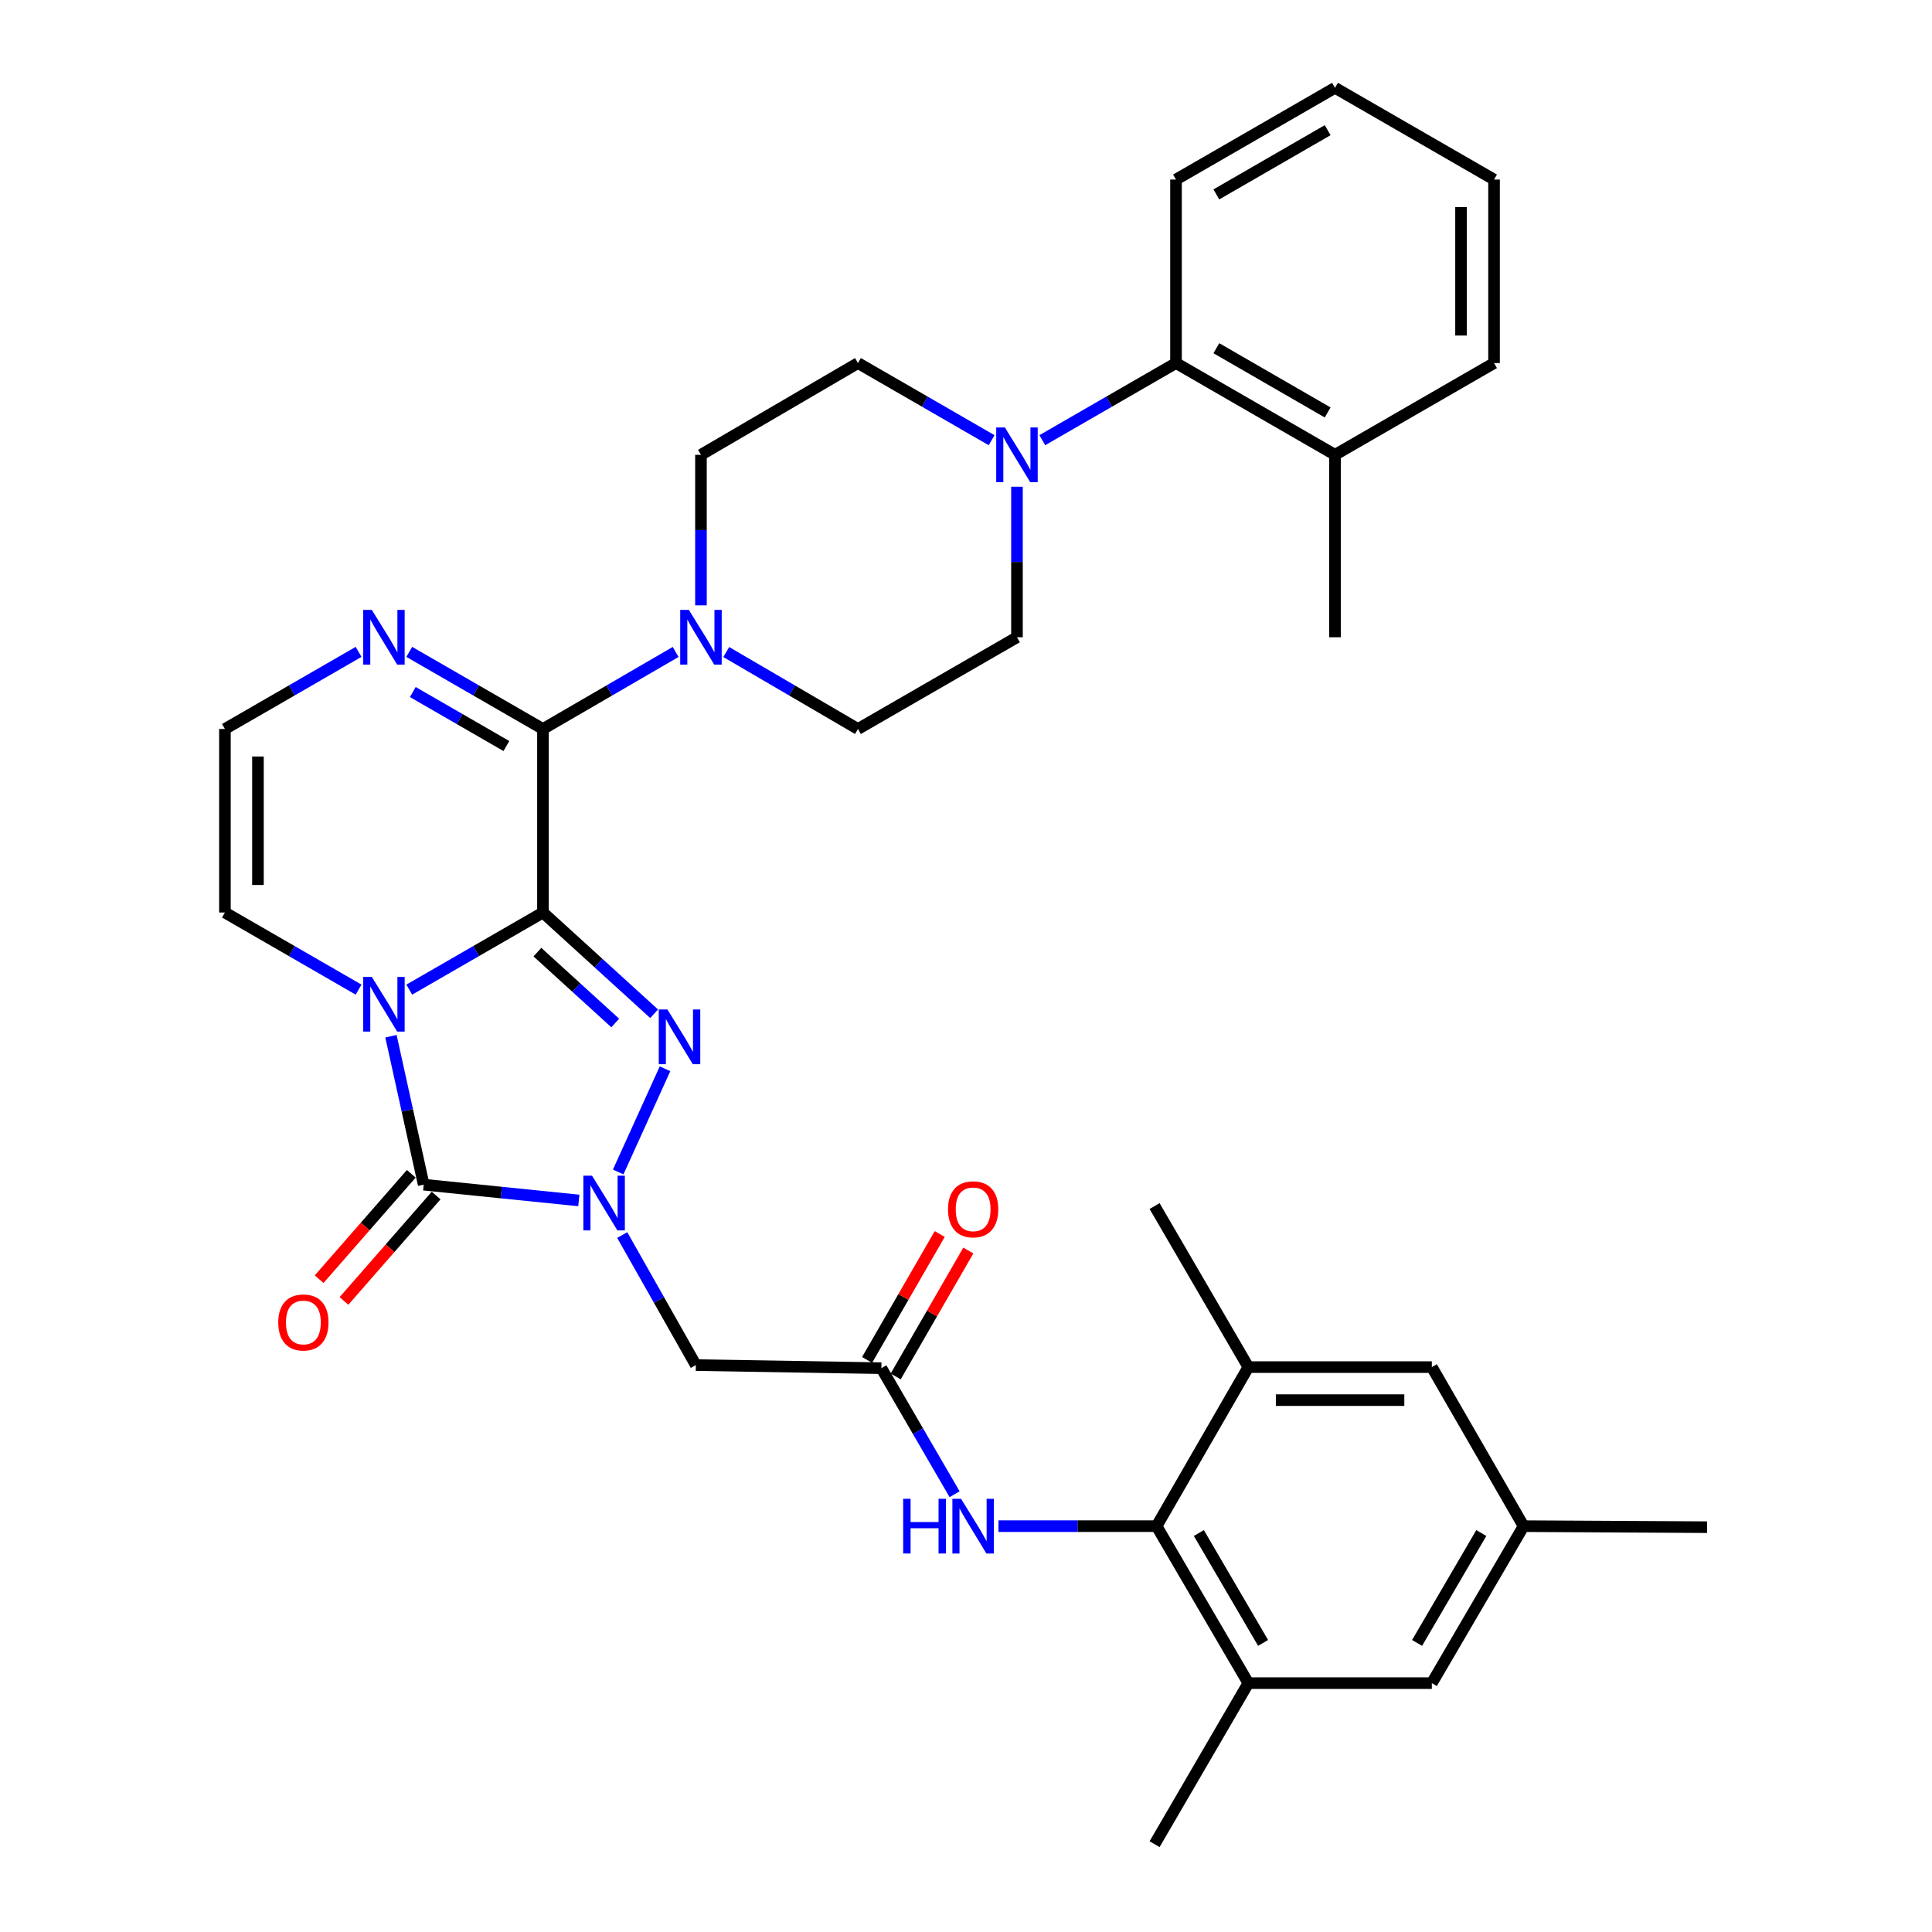 <?xml version='1.0' encoding='iso-8859-1'?>
<svg version='1.1' baseProfile='full'
              xmlns='http://www.w3.org/2000/svg'
                      xmlns:rdkit='http://www.rdkit.org/xml'
                      xmlns:xlink='http://www.w3.org/1999/xlink'
                  xml:space='preserve'
width='1000px' height='1000px' viewBox='0 0 1000 1000'>
<!-- END OF HEADER -->
<rect style='opacity:1.0;fill:#FFFFFF;stroke:none' width='1000' height='1000' x='0' y='0'> </rect>
<path class='bond-0' d='M 281.032,472.318 L 246.432,492.276' style='fill:none;fill-rule:evenodd;stroke:#000000;stroke-width:6px;stroke-linecap:butt;stroke-linejoin:miter;stroke-opacity:1' />
<path class='bond-0' d='M 246.432,492.276 L 211.833,512.234' style='fill:none;fill-rule:evenodd;stroke:#0000FF;stroke-width:6px;stroke-linecap:butt;stroke-linejoin:miter;stroke-opacity:1' />
<path class='bond-1' d='M 281.032,472.318 L 309.808,498.519' style='fill:none;fill-rule:evenodd;stroke:#000000;stroke-width:6px;stroke-linecap:butt;stroke-linejoin:miter;stroke-opacity:1' />
<path class='bond-1' d='M 309.808,498.519 L 338.584,524.72' style='fill:none;fill-rule:evenodd;stroke:#0000FF;stroke-width:6px;stroke-linecap:butt;stroke-linejoin:miter;stroke-opacity:1' />
<path class='bond-1' d='M 278.156,492.818 L 298.3,511.158' style='fill:none;fill-rule:evenodd;stroke:#000000;stroke-width:6px;stroke-linecap:butt;stroke-linejoin:miter;stroke-opacity:1' />
<path class='bond-1' d='M 298.3,511.158 L 318.443,529.499' style='fill:none;fill-rule:evenodd;stroke:#0000FF;stroke-width:6px;stroke-linecap:butt;stroke-linejoin:miter;stroke-opacity:1' />
<path class='bond-4' d='M 281.032,472.318 L 281.032,377.325' style='fill:none;fill-rule:evenodd;stroke:#000000;stroke-width:6px;stroke-linecap:butt;stroke-linejoin:miter;stroke-opacity:1' />
<path class='bond-3' d='M 202.366,536.351 L 210.836,574.764' style='fill:none;fill-rule:evenodd;stroke:#0000FF;stroke-width:6px;stroke-linecap:butt;stroke-linejoin:miter;stroke-opacity:1' />
<path class='bond-3' d='M 210.836,574.764 L 219.305,613.178' style='fill:none;fill-rule:evenodd;stroke:#000000;stroke-width:6px;stroke-linecap:butt;stroke-linejoin:miter;stroke-opacity:1' />
<path class='bond-12' d='M 185.602,512.233 L 151.011,492.275' style='fill:none;fill-rule:evenodd;stroke:#0000FF;stroke-width:6px;stroke-linecap:butt;stroke-linejoin:miter;stroke-opacity:1' />
<path class='bond-12' d='M 151.011,492.275 L 116.421,472.318' style='fill:none;fill-rule:evenodd;stroke:#000000;stroke-width:6px;stroke-linecap:butt;stroke-linejoin:miter;stroke-opacity:1' />
<path class='bond-2' d='M 344.216,553.196 L 319.975,606.616' style='fill:none;fill-rule:evenodd;stroke:#0000FF;stroke-width:6px;stroke-linecap:butt;stroke-linejoin:miter;stroke-opacity:1' />
<path class='bond-6' d='M 322.063,639.254 L 341.114,672.91' style='fill:none;fill-rule:evenodd;stroke:#0000FF;stroke-width:6px;stroke-linecap:butt;stroke-linejoin:miter;stroke-opacity:1' />
<path class='bond-6' d='M 341.114,672.91 L 360.165,706.566' style='fill:none;fill-rule:evenodd;stroke:#000000;stroke-width:6px;stroke-linecap:butt;stroke-linejoin:miter;stroke-opacity:1' />
<path class='bond-35' d='M 299.597,621.352 L 259.451,617.265' style='fill:none;fill-rule:evenodd;stroke:#0000FF;stroke-width:6px;stroke-linecap:butt;stroke-linejoin:miter;stroke-opacity:1' />
<path class='bond-35' d='M 259.451,617.265 L 219.305,613.178' style='fill:none;fill-rule:evenodd;stroke:#000000;stroke-width:6px;stroke-linecap:butt;stroke-linejoin:miter;stroke-opacity:1' />
<path class='bond-17' d='M 212.87,607.553 L 189.025,634.831' style='fill:none;fill-rule:evenodd;stroke:#000000;stroke-width:6px;stroke-linecap:butt;stroke-linejoin:miter;stroke-opacity:1' />
<path class='bond-17' d='M 189.025,634.831 L 165.179,662.11' style='fill:none;fill-rule:evenodd;stroke:#FF0000;stroke-width:6px;stroke-linecap:butt;stroke-linejoin:miter;stroke-opacity:1' />
<path class='bond-17' d='M 225.74,618.803 L 201.894,646.081' style='fill:none;fill-rule:evenodd;stroke:#000000;stroke-width:6px;stroke-linecap:butt;stroke-linejoin:miter;stroke-opacity:1' />
<path class='bond-17' d='M 201.894,646.081 L 178.049,673.36' style='fill:none;fill-rule:evenodd;stroke:#FF0000;stroke-width:6px;stroke-linecap:butt;stroke-linejoin:miter;stroke-opacity:1' />
<path class='bond-5' d='M 281.032,377.325 L 315.371,357.388' style='fill:none;fill-rule:evenodd;stroke:#000000;stroke-width:6px;stroke-linecap:butt;stroke-linejoin:miter;stroke-opacity:1' />
<path class='bond-5' d='M 315.371,357.388 L 349.711,337.452' style='fill:none;fill-rule:evenodd;stroke:#0000FF;stroke-width:6px;stroke-linecap:butt;stroke-linejoin:miter;stroke-opacity:1' />
<path class='bond-7' d='M 281.032,377.325 L 246.432,357.367' style='fill:none;fill-rule:evenodd;stroke:#000000;stroke-width:6px;stroke-linecap:butt;stroke-linejoin:miter;stroke-opacity:1' />
<path class='bond-7' d='M 246.432,357.367 L 211.833,337.409' style='fill:none;fill-rule:evenodd;stroke:#0000FF;stroke-width:6px;stroke-linecap:butt;stroke-linejoin:miter;stroke-opacity:1' />
<path class='bond-7' d='M 262.111,386.145 L 237.891,372.174' style='fill:none;fill-rule:evenodd;stroke:#000000;stroke-width:6px;stroke-linecap:butt;stroke-linejoin:miter;stroke-opacity:1' />
<path class='bond-7' d='M 237.891,372.174 L 213.672,358.203' style='fill:none;fill-rule:evenodd;stroke:#0000FF;stroke-width:6px;stroke-linecap:butt;stroke-linejoin:miter;stroke-opacity:1' />
<path class='bond-20' d='M 362.815,313.323 L 362.815,274.367' style='fill:none;fill-rule:evenodd;stroke:#0000FF;stroke-width:6px;stroke-linecap:butt;stroke-linejoin:miter;stroke-opacity:1' />
<path class='bond-20' d='M 362.815,274.367 L 362.815,235.411' style='fill:none;fill-rule:evenodd;stroke:#000000;stroke-width:6px;stroke-linecap:butt;stroke-linejoin:miter;stroke-opacity:1' />
<path class='bond-21' d='M 375.908,337.494 L 409.992,357.41' style='fill:none;fill-rule:evenodd;stroke:#0000FF;stroke-width:6px;stroke-linecap:butt;stroke-linejoin:miter;stroke-opacity:1' />
<path class='bond-21' d='M 409.992,357.41 L 444.076,377.325' style='fill:none;fill-rule:evenodd;stroke:#000000;stroke-width:6px;stroke-linecap:butt;stroke-linejoin:miter;stroke-opacity:1' />
<path class='bond-10' d='M 360.165,706.566 L 456.203,708.171' style='fill:none;fill-rule:evenodd;stroke:#000000;stroke-width:6px;stroke-linecap:butt;stroke-linejoin:miter;stroke-opacity:1' />
<path class='bond-16' d='M 185.602,337.41 L 151.011,357.368' style='fill:none;fill-rule:evenodd;stroke:#0000FF;stroke-width:6px;stroke-linecap:butt;stroke-linejoin:miter;stroke-opacity:1' />
<path class='bond-16' d='M 151.011,357.368 L 116.421,377.325' style='fill:none;fill-rule:evenodd;stroke:#000000;stroke-width:6px;stroke-linecap:butt;stroke-linejoin:miter;stroke-opacity:1' />
<path class='bond-8' d='M 598.649,789.935 L 557.728,789.935' style='fill:none;fill-rule:evenodd;stroke:#000000;stroke-width:6px;stroke-linecap:butt;stroke-linejoin:miter;stroke-opacity:1' />
<path class='bond-8' d='M 557.728,789.935 L 516.808,789.935' style='fill:none;fill-rule:evenodd;stroke:#0000FF;stroke-width:6px;stroke-linecap:butt;stroke-linejoin:miter;stroke-opacity:1' />
<path class='bond-13' d='M 598.649,789.935 L 646.14,871.186' style='fill:none;fill-rule:evenodd;stroke:#000000;stroke-width:6px;stroke-linecap:butt;stroke-linejoin:miter;stroke-opacity:1' />
<path class='bond-13' d='M 620.53,793.497 L 653.774,850.373' style='fill:none;fill-rule:evenodd;stroke:#000000;stroke-width:6px;stroke-linecap:butt;stroke-linejoin:miter;stroke-opacity:1' />
<path class='bond-14' d='M 598.649,789.935 L 646.14,707.61' style='fill:none;fill-rule:evenodd;stroke:#000000;stroke-width:6px;stroke-linecap:butt;stroke-linejoin:miter;stroke-opacity:1' />
<path class='bond-9' d='M 526.381,251.932 L 526.381,290.888' style='fill:none;fill-rule:evenodd;stroke:#0000FF;stroke-width:6px;stroke-linecap:butt;stroke-linejoin:miter;stroke-opacity:1' />
<path class='bond-9' d='M 526.381,290.888 L 526.381,329.843' style='fill:none;fill-rule:evenodd;stroke:#000000;stroke-width:6px;stroke-linecap:butt;stroke-linejoin:miter;stroke-opacity:1' />
<path class='bond-15' d='M 539.497,227.844 L 574.096,207.882' style='fill:none;fill-rule:evenodd;stroke:#0000FF;stroke-width:6px;stroke-linecap:butt;stroke-linejoin:miter;stroke-opacity:1' />
<path class='bond-15' d='M 574.096,207.882 L 608.696,187.92' style='fill:none;fill-rule:evenodd;stroke:#000000;stroke-width:6px;stroke-linecap:butt;stroke-linejoin:miter;stroke-opacity:1' />
<path class='bond-37' d='M 513.265,227.843 L 478.671,207.881' style='fill:none;fill-rule:evenodd;stroke:#0000FF;stroke-width:6px;stroke-linecap:butt;stroke-linejoin:miter;stroke-opacity:1' />
<path class='bond-37' d='M 478.671,207.881 L 444.076,187.92' style='fill:none;fill-rule:evenodd;stroke:#000000;stroke-width:6px;stroke-linecap:butt;stroke-linejoin:miter;stroke-opacity:1' />
<path class='bond-11' d='M 456.203,708.171 L 475.15,740.791' style='fill:none;fill-rule:evenodd;stroke:#000000;stroke-width:6px;stroke-linecap:butt;stroke-linejoin:miter;stroke-opacity:1' />
<path class='bond-11' d='M 475.15,740.791 L 494.096,773.411' style='fill:none;fill-rule:evenodd;stroke:#0000FF;stroke-width:6px;stroke-linecap:butt;stroke-linejoin:miter;stroke-opacity:1' />
<path class='bond-24' d='M 463.606,712.442 L 482.408,679.852' style='fill:none;fill-rule:evenodd;stroke:#000000;stroke-width:6px;stroke-linecap:butt;stroke-linejoin:miter;stroke-opacity:1' />
<path class='bond-24' d='M 482.408,679.852 L 501.211,647.263' style='fill:none;fill-rule:evenodd;stroke:#FF0000;stroke-width:6px;stroke-linecap:butt;stroke-linejoin:miter;stroke-opacity:1' />
<path class='bond-24' d='M 448.8,703.9 L 467.602,671.31' style='fill:none;fill-rule:evenodd;stroke:#000000;stroke-width:6px;stroke-linecap:butt;stroke-linejoin:miter;stroke-opacity:1' />
<path class='bond-24' d='M 467.602,671.31 L 486.405,638.721' style='fill:none;fill-rule:evenodd;stroke:#FF0000;stroke-width:6px;stroke-linecap:butt;stroke-linejoin:miter;stroke-opacity:1' />
<path class='bond-36' d='M 116.421,472.318 L 116.421,377.325' style='fill:none;fill-rule:evenodd;stroke:#000000;stroke-width:6px;stroke-linecap:butt;stroke-linejoin:miter;stroke-opacity:1' />
<path class='bond-36' d='M 133.515,458.069 L 133.515,391.574' style='fill:none;fill-rule:evenodd;stroke:#000000;stroke-width:6px;stroke-linecap:butt;stroke-linejoin:miter;stroke-opacity:1' />
<path class='bond-19' d='M 646.14,871.186 L 741.114,871.186' style='fill:none;fill-rule:evenodd;stroke:#000000;stroke-width:6px;stroke-linecap:butt;stroke-linejoin:miter;stroke-opacity:1' />
<path class='bond-28' d='M 646.14,871.186 L 597.614,954.545' style='fill:none;fill-rule:evenodd;stroke:#000000;stroke-width:6px;stroke-linecap:butt;stroke-linejoin:miter;stroke-opacity:1' />
<path class='bond-18' d='M 646.14,707.61 L 741.114,707.61' style='fill:none;fill-rule:evenodd;stroke:#000000;stroke-width:6px;stroke-linecap:butt;stroke-linejoin:miter;stroke-opacity:1' />
<path class='bond-18' d='M 660.386,724.704 L 726.868,724.704' style='fill:none;fill-rule:evenodd;stroke:#000000;stroke-width:6px;stroke-linecap:butt;stroke-linejoin:miter;stroke-opacity:1' />
<path class='bond-27' d='M 646.14,707.61 L 597.614,624.26' style='fill:none;fill-rule:evenodd;stroke:#000000;stroke-width:6px;stroke-linecap:butt;stroke-linejoin:miter;stroke-opacity:1' />
<path class='bond-26' d='M 608.696,187.92 L 690.992,235.411' style='fill:none;fill-rule:evenodd;stroke:#000000;stroke-width:6px;stroke-linecap:butt;stroke-linejoin:miter;stroke-opacity:1' />
<path class='bond-26' d='M 629.584,180.238 L 687.191,213.482' style='fill:none;fill-rule:evenodd;stroke:#000000;stroke-width:6px;stroke-linecap:butt;stroke-linejoin:miter;stroke-opacity:1' />
<path class='bond-29' d='M 608.696,187.92 L 608.696,92.937' style='fill:none;fill-rule:evenodd;stroke:#000000;stroke-width:6px;stroke-linecap:butt;stroke-linejoin:miter;stroke-opacity:1' />
<path class='bond-25' d='M 741.114,707.61 L 788.605,789.935' style='fill:none;fill-rule:evenodd;stroke:#000000;stroke-width:6px;stroke-linecap:butt;stroke-linejoin:miter;stroke-opacity:1' />
<path class='bond-39' d='M 741.114,871.186 L 788.605,789.935' style='fill:none;fill-rule:evenodd;stroke:#000000;stroke-width:6px;stroke-linecap:butt;stroke-linejoin:miter;stroke-opacity:1' />
<path class='bond-39' d='M 733.48,850.373 L 766.724,793.497' style='fill:none;fill-rule:evenodd;stroke:#000000;stroke-width:6px;stroke-linecap:butt;stroke-linejoin:miter;stroke-opacity:1' />
<path class='bond-22' d='M 362.815,235.411 L 444.076,187.92' style='fill:none;fill-rule:evenodd;stroke:#000000;stroke-width:6px;stroke-linecap:butt;stroke-linejoin:miter;stroke-opacity:1' />
<path class='bond-23' d='M 444.076,377.325 L 526.381,329.843' style='fill:none;fill-rule:evenodd;stroke:#000000;stroke-width:6px;stroke-linecap:butt;stroke-linejoin:miter;stroke-opacity:1' />
<path class='bond-31' d='M 788.605,789.935 L 883.579,790.467' style='fill:none;fill-rule:evenodd;stroke:#000000;stroke-width:6px;stroke-linecap:butt;stroke-linejoin:miter;stroke-opacity:1' />
<path class='bond-30' d='M 690.992,235.411 L 690.992,329.843' style='fill:none;fill-rule:evenodd;stroke:#000000;stroke-width:6px;stroke-linecap:butt;stroke-linejoin:miter;stroke-opacity:1' />
<path class='bond-32' d='M 690.992,235.411 L 773.316,187.92' style='fill:none;fill-rule:evenodd;stroke:#000000;stroke-width:6px;stroke-linecap:butt;stroke-linejoin:miter;stroke-opacity:1' />
<path class='bond-33' d='M 608.696,92.937 L 690.992,45.455' style='fill:none;fill-rule:evenodd;stroke:#000000;stroke-width:6px;stroke-linecap:butt;stroke-linejoin:miter;stroke-opacity:1' />
<path class='bond-33' d='M 629.583,100.62 L 687.19,67.383' style='fill:none;fill-rule:evenodd;stroke:#000000;stroke-width:6px;stroke-linecap:butt;stroke-linejoin:miter;stroke-opacity:1' />
<path class='bond-38' d='M 773.316,187.92 L 773.316,92.937' style='fill:none;fill-rule:evenodd;stroke:#000000;stroke-width:6px;stroke-linecap:butt;stroke-linejoin:miter;stroke-opacity:1' />
<path class='bond-38' d='M 756.223,173.672 L 756.223,107.184' style='fill:none;fill-rule:evenodd;stroke:#000000;stroke-width:6px;stroke-linecap:butt;stroke-linejoin:miter;stroke-opacity:1' />
<path class='bond-34' d='M 690.992,45.455 L 773.316,92.937' style='fill:none;fill-rule:evenodd;stroke:#000000;stroke-width:6px;stroke-linecap:butt;stroke-linejoin:miter;stroke-opacity:1' />
<path  class='atom-1' d='M 192.457 505.64
L 201.737 520.64
Q 202.657 522.12, 204.137 524.8
Q 205.617 527.48, 205.697 527.64
L 205.697 505.64
L 209.457 505.64
L 209.457 533.96
L 205.577 533.96
L 195.617 517.56
Q 194.457 515.64, 193.217 513.44
Q 192.017 511.24, 191.657 510.56
L 191.657 533.96
L 187.977 533.96
L 187.977 505.64
L 192.457 505.64
' fill='#0000FF'/>
<path  class='atom-2' d='M 345.454 522.515
L 354.734 537.515
Q 355.654 538.995, 357.134 541.675
Q 358.614 544.355, 358.694 544.515
L 358.694 522.515
L 362.454 522.515
L 362.454 550.835
L 358.574 550.835
L 348.614 534.435
Q 347.454 532.515, 346.214 530.315
Q 345.014 528.115, 344.654 527.435
L 344.654 550.835
L 340.974 550.835
L 340.974 522.515
L 345.454 522.515
' fill='#0000FF'/>
<path  class='atom-3' d='M 306.423 608.524
L 315.703 623.524
Q 316.623 625.004, 318.103 627.684
Q 319.583 630.364, 319.663 630.524
L 319.663 608.524
L 323.423 608.524
L 323.423 636.844
L 319.543 636.844
L 309.583 620.444
Q 308.423 618.524, 307.183 616.324
Q 305.983 614.124, 305.623 613.444
L 305.623 636.844
L 301.943 636.844
L 301.943 608.524
L 306.423 608.524
' fill='#0000FF'/>
<path  class='atom-6' d='M 356.555 315.683
L 365.835 330.683
Q 366.755 332.163, 368.235 334.843
Q 369.715 337.523, 369.795 337.683
L 369.795 315.683
L 373.555 315.683
L 373.555 344.003
L 369.675 344.003
L 359.715 327.603
Q 358.555 325.683, 357.315 323.483
Q 356.115 321.283, 355.755 320.603
L 355.755 344.003
L 352.075 344.003
L 352.075 315.683
L 356.555 315.683
' fill='#0000FF'/>
<path  class='atom-8' d='M 192.457 315.683
L 201.737 330.683
Q 202.657 332.163, 204.137 334.843
Q 205.617 337.523, 205.697 337.683
L 205.697 315.683
L 209.457 315.683
L 209.457 344.003
L 205.577 344.003
L 195.617 327.603
Q 194.457 325.683, 193.217 323.483
Q 192.017 321.283, 191.657 320.603
L 191.657 344.003
L 187.977 344.003
L 187.977 315.683
L 192.457 315.683
' fill='#0000FF'/>
<path  class='atom-10' d='M 520.121 221.251
L 529.401 236.251
Q 530.321 237.731, 531.801 240.411
Q 533.281 243.091, 533.361 243.251
L 533.361 221.251
L 537.121 221.251
L 537.121 249.571
L 533.241 249.571
L 523.281 233.171
Q 522.121 231.251, 520.881 229.051
Q 519.681 226.851, 519.321 226.171
L 519.321 249.571
L 515.641 249.571
L 515.641 221.251
L 520.121 221.251
' fill='#0000FF'/>
<path  class='atom-12' d='M 467.474 775.775
L 471.314 775.775
L 471.314 787.815
L 485.794 787.815
L 485.794 775.775
L 489.634 775.775
L 489.634 804.095
L 485.794 804.095
L 485.794 791.015
L 471.314 791.015
L 471.314 804.095
L 467.474 804.095
L 467.474 775.775
' fill='#0000FF'/>
<path  class='atom-12' d='M 497.434 775.775
L 506.714 790.775
Q 507.634 792.255, 509.114 794.935
Q 510.594 797.615, 510.674 797.775
L 510.674 775.775
L 514.434 775.775
L 514.434 804.095
L 510.554 804.095
L 500.594 787.695
Q 499.434 785.775, 498.194 783.575
Q 496.994 781.375, 496.634 780.695
L 496.634 804.095
L 492.954 804.095
L 492.954 775.775
L 497.434 775.775
' fill='#0000FF'/>
<path  class='atom-18' d='M 144.028 684.5
Q 144.028 677.7, 147.388 673.9
Q 150.748 670.1, 157.028 670.1
Q 163.308 670.1, 166.668 673.9
Q 170.028 677.7, 170.028 684.5
Q 170.028 691.38, 166.628 695.3
Q 163.228 699.18, 157.028 699.18
Q 150.788 699.18, 147.388 695.3
Q 144.028 691.42, 144.028 684.5
M 157.028 695.98
Q 161.348 695.98, 163.668 693.1
Q 166.028 690.18, 166.028 684.5
Q 166.028 678.94, 163.668 676.14
Q 161.348 673.3, 157.028 673.3
Q 152.708 673.3, 150.348 676.1
Q 148.028 678.9, 148.028 684.5
Q 148.028 690.22, 150.348 693.1
Q 152.708 695.98, 157.028 695.98
' fill='#FF0000'/>
<path  class='atom-25' d='M 490.694 625.936
Q 490.694 619.136, 494.054 615.336
Q 497.414 611.536, 503.694 611.536
Q 509.974 611.536, 513.334 615.336
Q 516.694 619.136, 516.694 625.936
Q 516.694 632.816, 513.294 636.736
Q 509.894 640.616, 503.694 640.616
Q 497.454 640.616, 494.054 636.736
Q 490.694 632.856, 490.694 625.936
M 503.694 637.416
Q 508.014 637.416, 510.334 634.536
Q 512.694 631.616, 512.694 625.936
Q 512.694 620.376, 510.334 617.576
Q 508.014 614.736, 503.694 614.736
Q 499.374 614.736, 497.014 617.536
Q 494.694 620.336, 494.694 625.936
Q 494.694 631.656, 497.014 634.536
Q 499.374 637.416, 503.694 637.416
' fill='#FF0000'/>
</svg>
